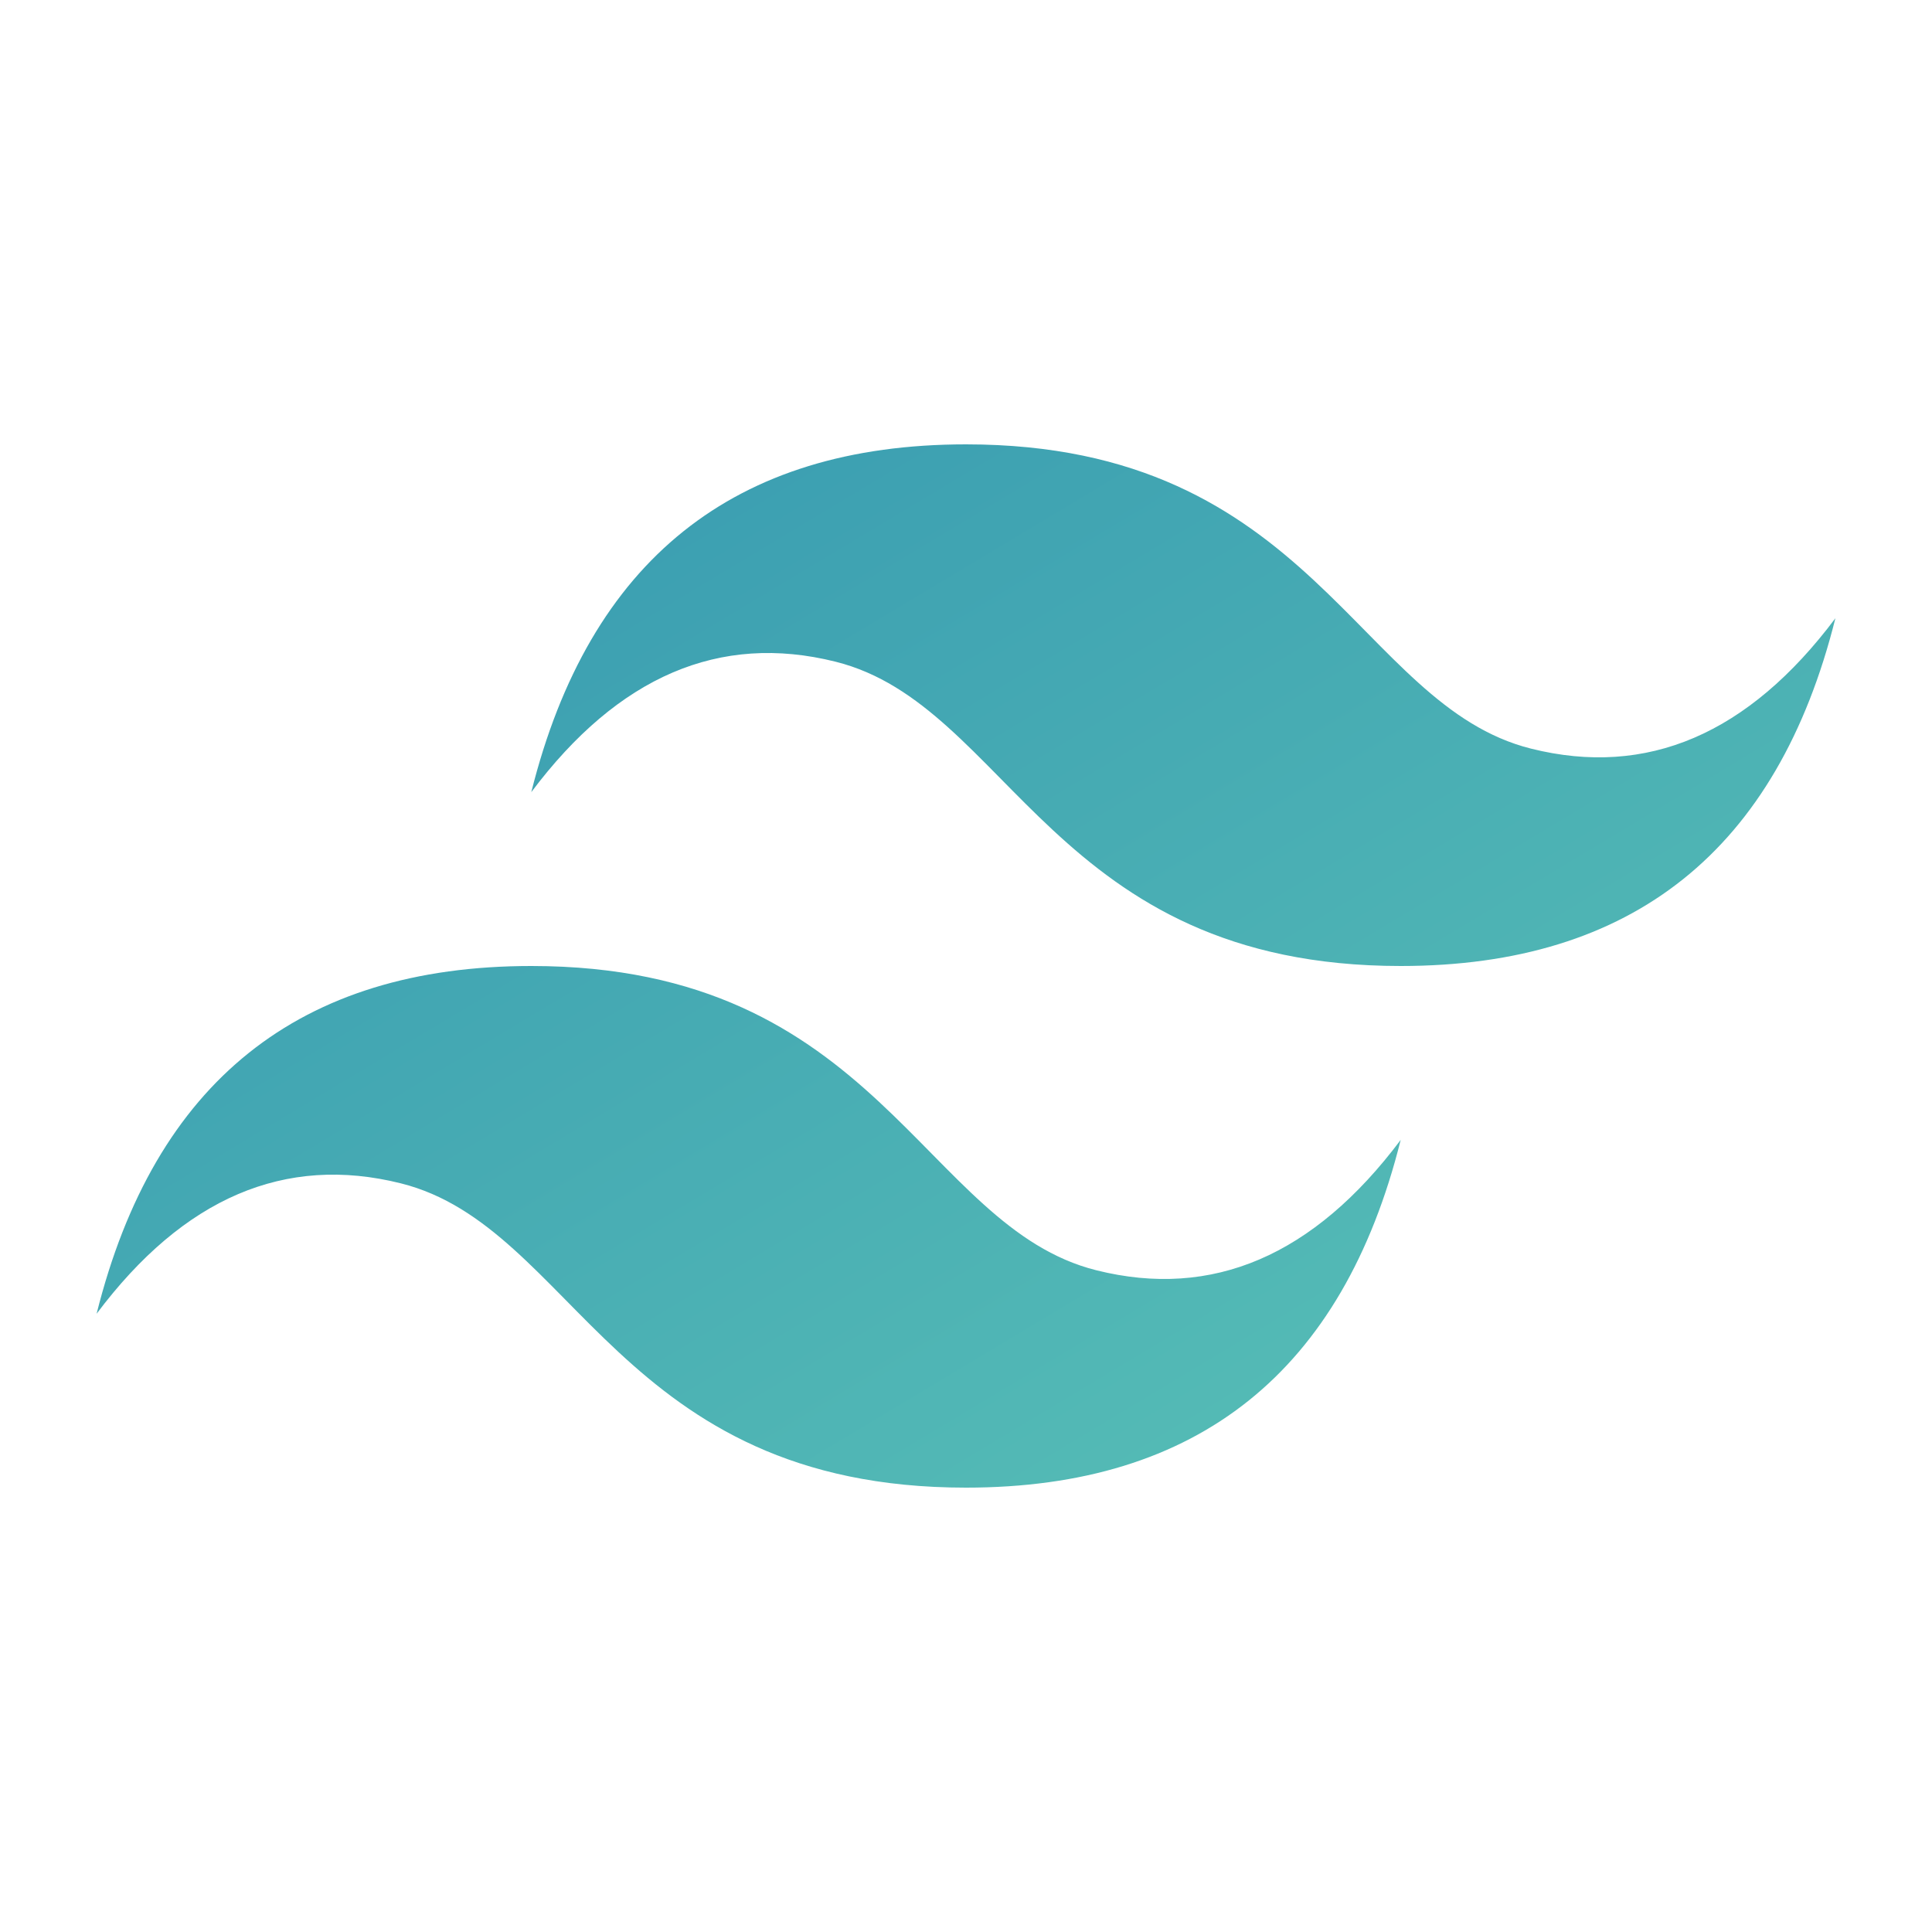 <svg width="200" height="200" fill="none" xmlns="http://www.w3.org/2000/svg">
  <path fill-rule="evenodd" clip-rule="evenodd" d="M55 82c5.999-23.999 21.001-36 45-36 36 0 40.5 27 58.5 31.5C170.501 80.501 181 76.001 190 64c-5.999 23.999-21.001 36-45 36-36 0-40.5-27-58.5-31.5C74.499 65.499 64 69.999 55 82zm-45 54c5.999-23.999 21.001-36 45-36 36 0 40.5 27 58.5 31.5 12.001 3.001 22.5-1.499 31.5-13.5-5.999 23.999-21.001 36-45 36-36 0-40.5-27-58.5-31.5C29.499 119.499 19 123.999 10 136z" fill="url(#paint0_linear)"/>
  <defs>
    <linearGradient id="paint0_linear" x1="10" y1="-49.999" x2="190" y2="249.999" gradientUnits="userSpaceOnUse">
      <stop stop-color="#2383AE"/>
      <stop offset="1" stop-color="#6DD7B9"/>
    </linearGradient>
  </defs>
</svg>
